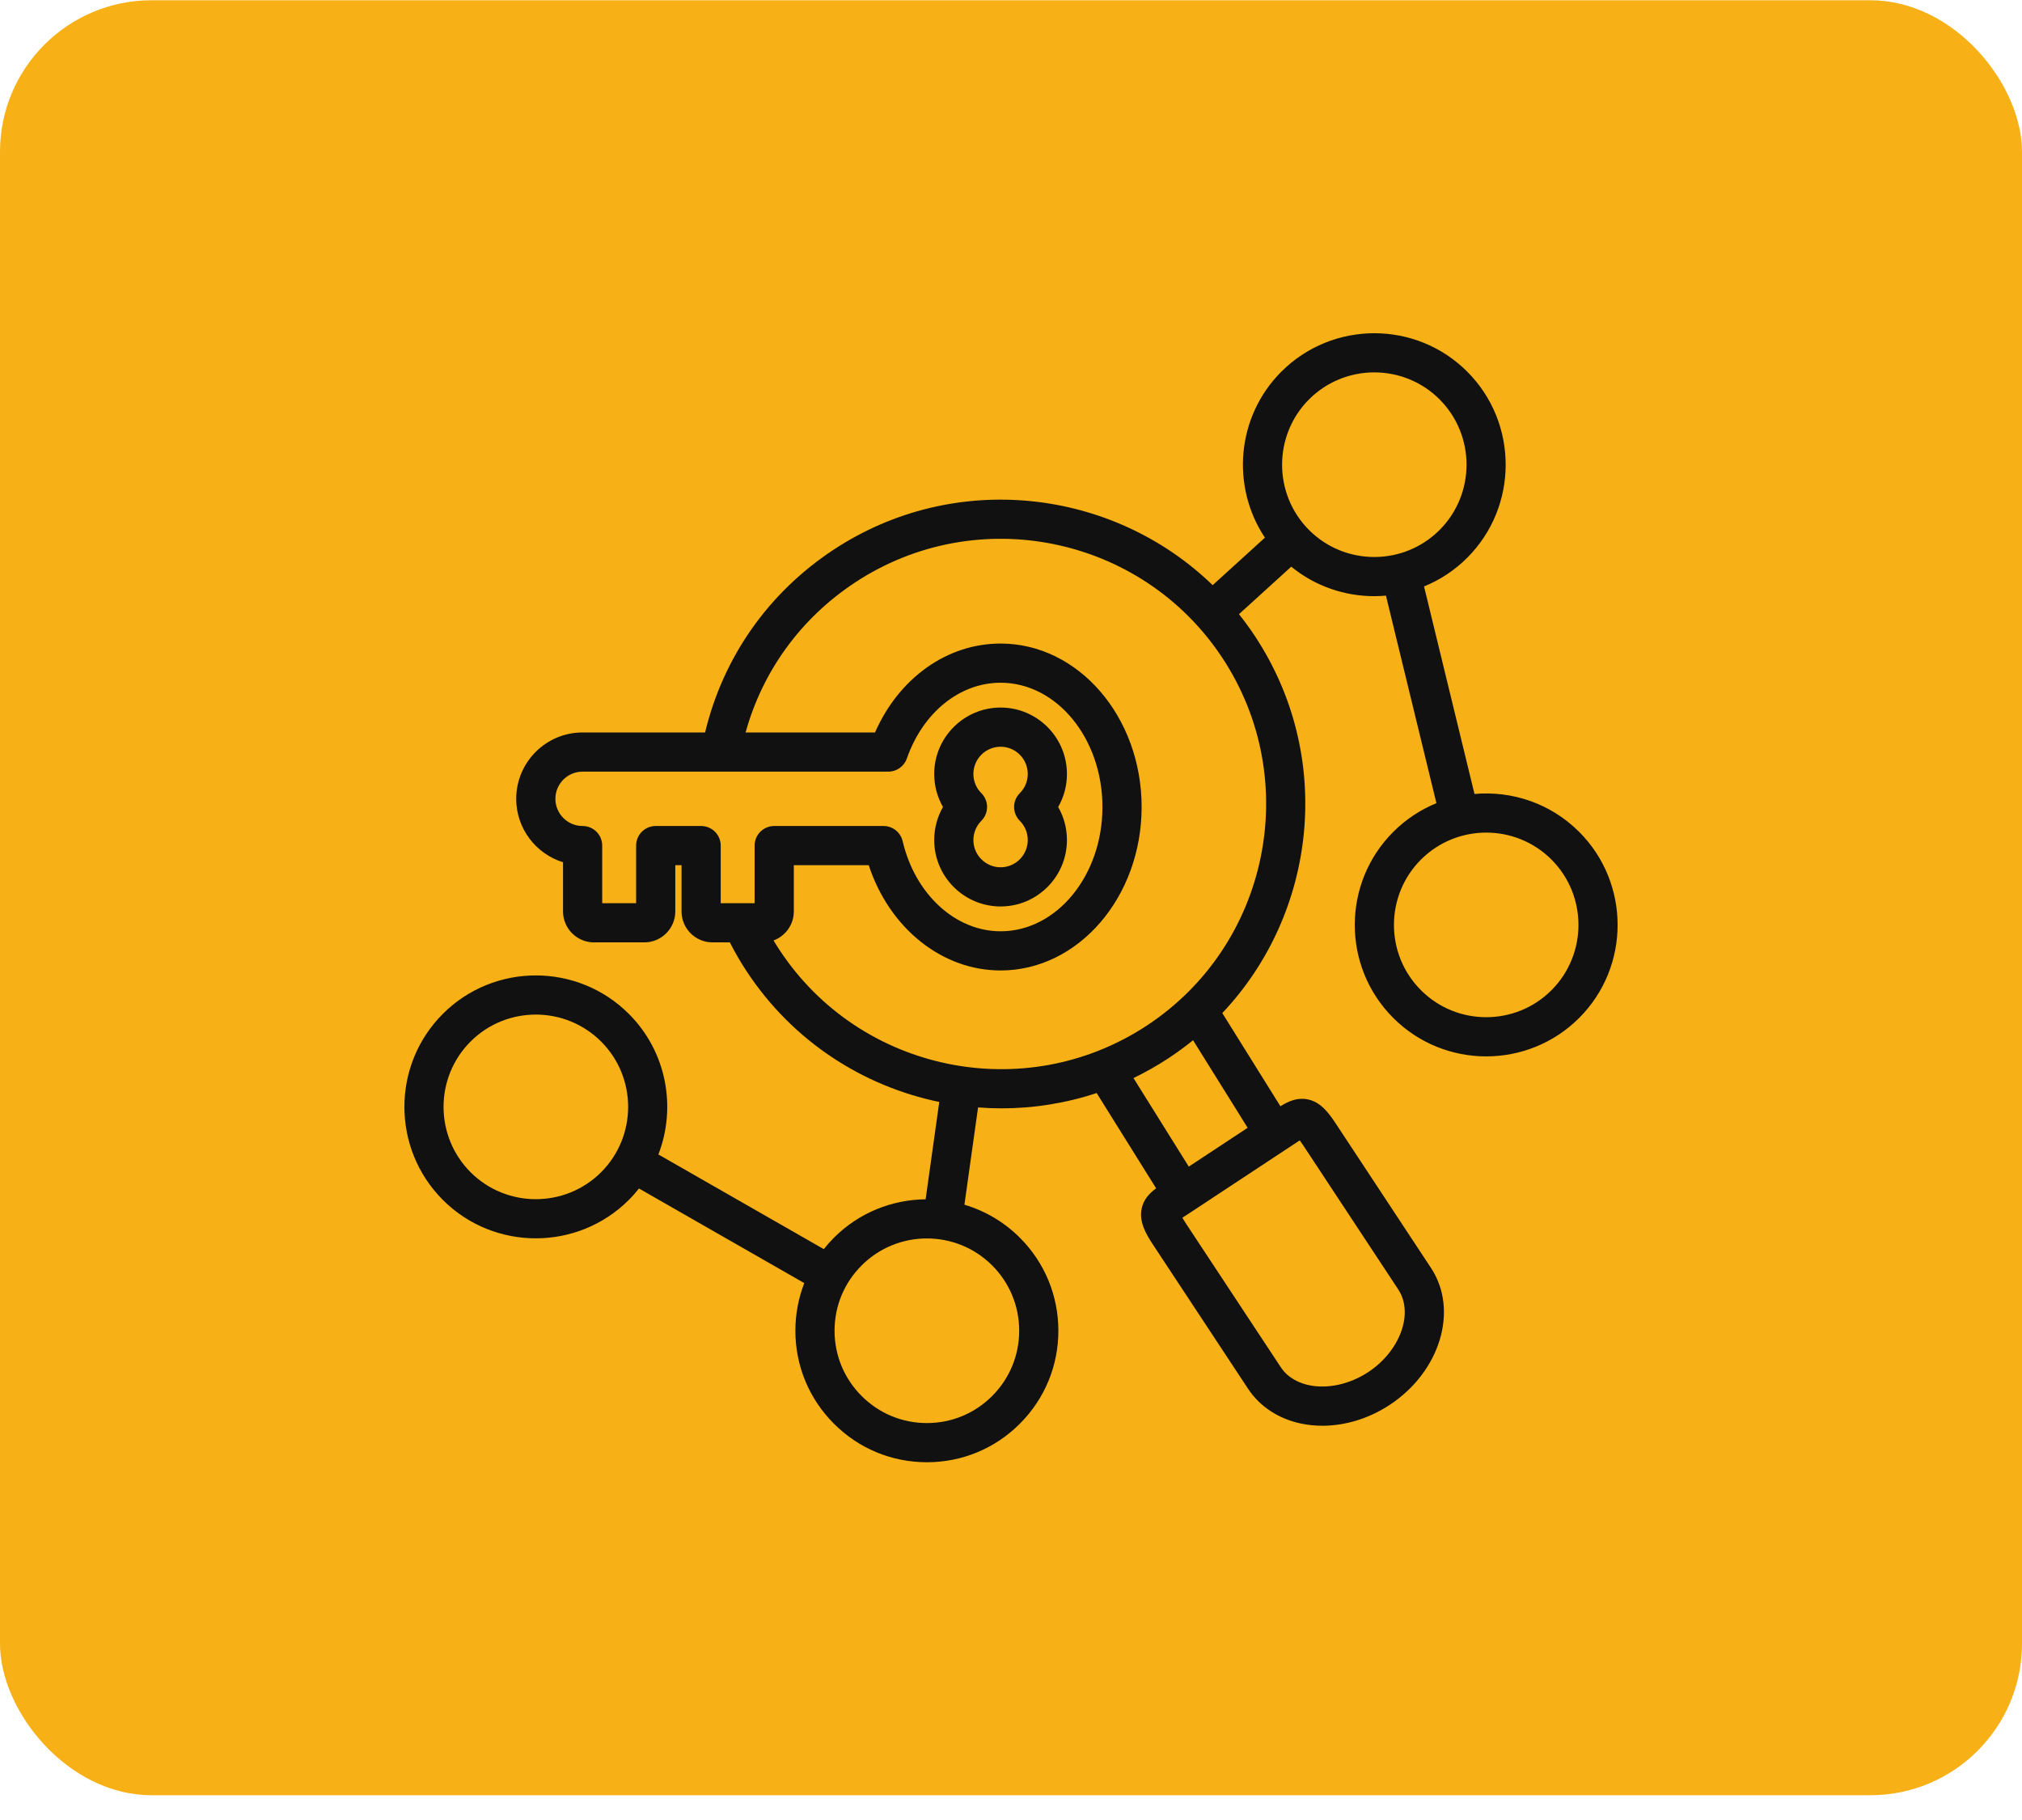 <svg width="80" height="72" viewBox="0 0 80 72" fill="none" xmlns="http://www.w3.org/2000/svg">
<rect y="0.01" width="80" height="71.01" rx="6" fill="#F7B015"/>
<path d="M39.589 35.86C41.036 35.86 42.213 34.681 42.213 33.233C42.213 32.767 42.093 32.319 41.866 31.925C42.093 31.532 42.213 31.085 42.213 30.618C42.213 29.17 41.036 27.991 39.589 27.991C38.142 27.991 36.962 29.17 36.962 30.618C36.962 31.085 37.083 31.532 37.309 31.925C37.083 32.319 36.962 32.767 36.962 33.233C36.962 34.681 38.141 35.86 39.589 35.86ZM38.826 31.376C38.623 31.174 38.512 30.905 38.512 30.618C38.512 30.025 38.995 29.541 39.589 29.541C40.183 29.541 40.663 30.025 40.663 30.618C40.663 30.905 40.552 31.174 40.35 31.376C40.048 31.678 40.047 32.167 40.348 32.47C40.551 32.675 40.663 32.946 40.663 33.233C40.663 33.827 40.181 34.31 39.589 34.31C38.997 34.31 38.512 33.827 38.512 33.233C38.512 32.946 38.624 32.675 38.828 32.47C39.129 32.167 39.128 31.678 38.826 31.376H38.826ZM62.48 32.91C61.349 31.778 59.821 31.278 58.338 31.41L56.342 23.2C56.965 22.947 57.548 22.568 58.053 22.063C60.078 20.034 60.078 16.733 58.052 14.704C56.024 12.675 52.724 12.676 50.696 14.704L50.695 14.704C48.916 16.486 48.7 19.249 50.046 21.27L47.979 23.149C44.013 19.311 37.768 18.59 32.973 21.752C30.395 23.453 28.611 26.001 27.897 28.976H23.051C21.602 28.976 20.424 30.154 20.424 31.601C20.424 32.779 21.204 33.779 22.276 34.111V36.056C22.276 36.731 22.826 37.281 23.501 37.281H25.493C26.168 37.281 26.718 36.731 26.718 36.056V34.227H26.965V36.056C26.965 36.731 27.514 37.281 28.19 37.281H28.876C29.079 37.679 29.303 38.066 29.548 38.436C31.372 41.202 34.149 42.97 37.162 43.594L36.622 47.445C35.306 47.458 33.995 47.964 32.994 48.965C32.851 49.108 32.718 49.259 32.593 49.416L26.049 45.671C26.769 43.807 26.38 41.609 24.88 40.109C22.849 38.081 19.548 38.082 17.521 40.109C15.493 42.136 15.493 45.438 17.521 47.469C18.534 48.482 19.866 48.989 21.199 48.989C22.532 48.989 23.865 48.482 24.881 47.468C25.025 47.324 25.157 47.173 25.281 47.017L31.821 50.76C31.591 51.352 31.469 51.988 31.469 52.644C31.469 54.033 32.011 55.34 32.994 56.322C33.976 57.306 35.283 57.847 36.673 57.847C38.063 57.847 39.369 57.306 40.351 56.322C41.333 55.34 41.874 54.033 41.874 52.644C41.874 51.254 41.333 49.947 40.351 48.965C39.718 48.332 38.961 47.897 38.157 47.659L38.697 43.81C39.005 43.834 39.314 43.847 39.623 43.847C40.887 43.847 42.159 43.648 43.389 43.241L45.742 47.011C45.475 47.209 45.246 47.446 45.169 47.815C45.06 48.339 45.345 48.827 45.62 49.243L49.378 54.938C49.842 55.644 50.592 56.135 51.49 56.32C51.761 56.375 52.038 56.403 52.319 56.403C53.228 56.403 54.167 56.116 54.991 55.573C56.986 54.254 57.716 51.827 56.618 50.162L52.862 44.467L52.861 44.466C52.556 44.003 52.238 43.581 51.713 43.487C51.31 43.415 50.974 43.569 50.659 43.764L48.36 40.078C52.111 36.108 52.792 29.928 49.657 25.174C49.456 24.869 49.243 24.578 49.02 24.297L51.088 22.418C52.041 23.196 53.207 23.585 54.374 23.585C54.528 23.585 54.681 23.577 54.835 23.564L56.832 31.774C56.21 32.028 55.627 32.406 55.124 32.91C53.094 34.939 53.094 38.241 55.124 40.27C56.138 41.284 57.47 41.791 58.802 41.791C60.134 41.791 61.466 41.284 62.481 40.269C64.507 38.24 64.507 34.939 62.48 32.91V32.91ZM18.617 46.373C17.193 44.947 17.193 42.628 18.617 41.205C19.328 40.493 20.264 40.137 21.2 40.137C22.135 40.137 23.071 40.493 23.784 41.205C25.208 42.628 25.208 44.947 23.785 46.372C22.359 47.796 20.04 47.796 18.617 46.373ZM40.324 52.643C40.324 53.619 39.944 54.536 39.255 55.226C38.565 55.917 37.648 56.297 36.673 56.297C35.697 56.297 34.78 55.917 34.09 55.225C33.399 54.536 33.019 53.619 33.019 52.643C33.019 51.668 33.399 50.751 34.09 50.062L34.09 50.061C34.802 49.349 35.737 48.993 36.672 48.993C37.608 48.993 38.543 49.349 39.255 50.061C39.944 50.751 40.324 51.668 40.324 52.643ZM27.74 32.677H25.943C25.515 32.677 25.168 33.024 25.168 33.452V35.731H23.826V33.452C23.826 33.024 23.479 32.677 23.051 32.677C22.457 32.677 21.974 32.194 21.974 31.601C21.974 31.007 22.457 30.526 23.051 30.526H35.147C35.477 30.526 35.77 30.318 35.879 30.007C36.515 28.186 37.971 27.009 39.589 27.009C41.811 27.009 43.618 29.214 43.618 31.924C43.618 34.634 41.811 36.842 39.589 36.842C37.799 36.842 36.205 35.376 35.713 33.276C35.63 32.925 35.318 32.677 34.958 32.677H30.631C30.203 32.677 29.856 33.024 29.856 33.452V35.731H28.515V33.452C28.515 33.024 28.168 32.677 27.74 32.677ZM47.203 41.152L49.363 44.616L47.034 46.152L44.846 42.649C45.32 42.419 45.784 42.158 46.235 41.861C46.573 41.638 46.895 41.401 47.203 41.152ZM51.425 45.114C51.463 45.165 51.51 45.232 51.568 45.32L55.324 51.015C55.941 51.951 55.397 53.446 54.137 54.279C53.411 54.758 52.539 54.953 51.803 54.801C51.455 54.73 50.977 54.547 50.672 54.085L46.913 48.389C46.855 48.301 46.812 48.23 46.78 48.175C46.821 48.148 46.865 48.12 46.905 48.093C46.948 48.065 46.994 48.035 47.042 48.004L51.282 45.207C51.318 45.183 51.371 45.148 51.425 45.114ZM45.382 40.567C40.551 43.753 34.028 42.414 30.842 37.582C30.76 37.458 30.682 37.332 30.605 37.205C31.072 37.032 31.407 36.583 31.407 36.056V34.227H34.371C35.184 36.708 37.258 38.392 39.589 38.392C42.665 38.392 45.168 35.49 45.168 31.924C45.168 28.358 42.666 25.459 39.589 25.459C37.469 25.459 35.568 26.822 34.62 28.976H29.499C30.174 26.54 31.686 24.458 33.826 23.046C38.657 19.86 45.178 21.197 48.363 26.027C51.55 30.859 50.212 37.381 45.382 40.567H45.382ZM51.792 20.968C50.37 19.543 50.37 17.224 51.792 15.799C53.216 14.376 55.533 14.376 56.956 15.799C58.379 17.224 58.379 19.543 56.956 20.967C55.532 22.391 53.216 22.391 51.792 20.968L51.792 20.968ZM61.384 39.173C59.96 40.597 57.644 40.597 56.22 39.173C54.795 37.749 54.795 35.431 56.22 34.006C56.932 33.294 57.867 32.938 58.802 32.938C59.737 32.938 60.672 33.294 61.384 34.005C62.807 35.43 62.807 37.749 61.384 39.173H61.384Z" fill="#111111"/>
</svg>
